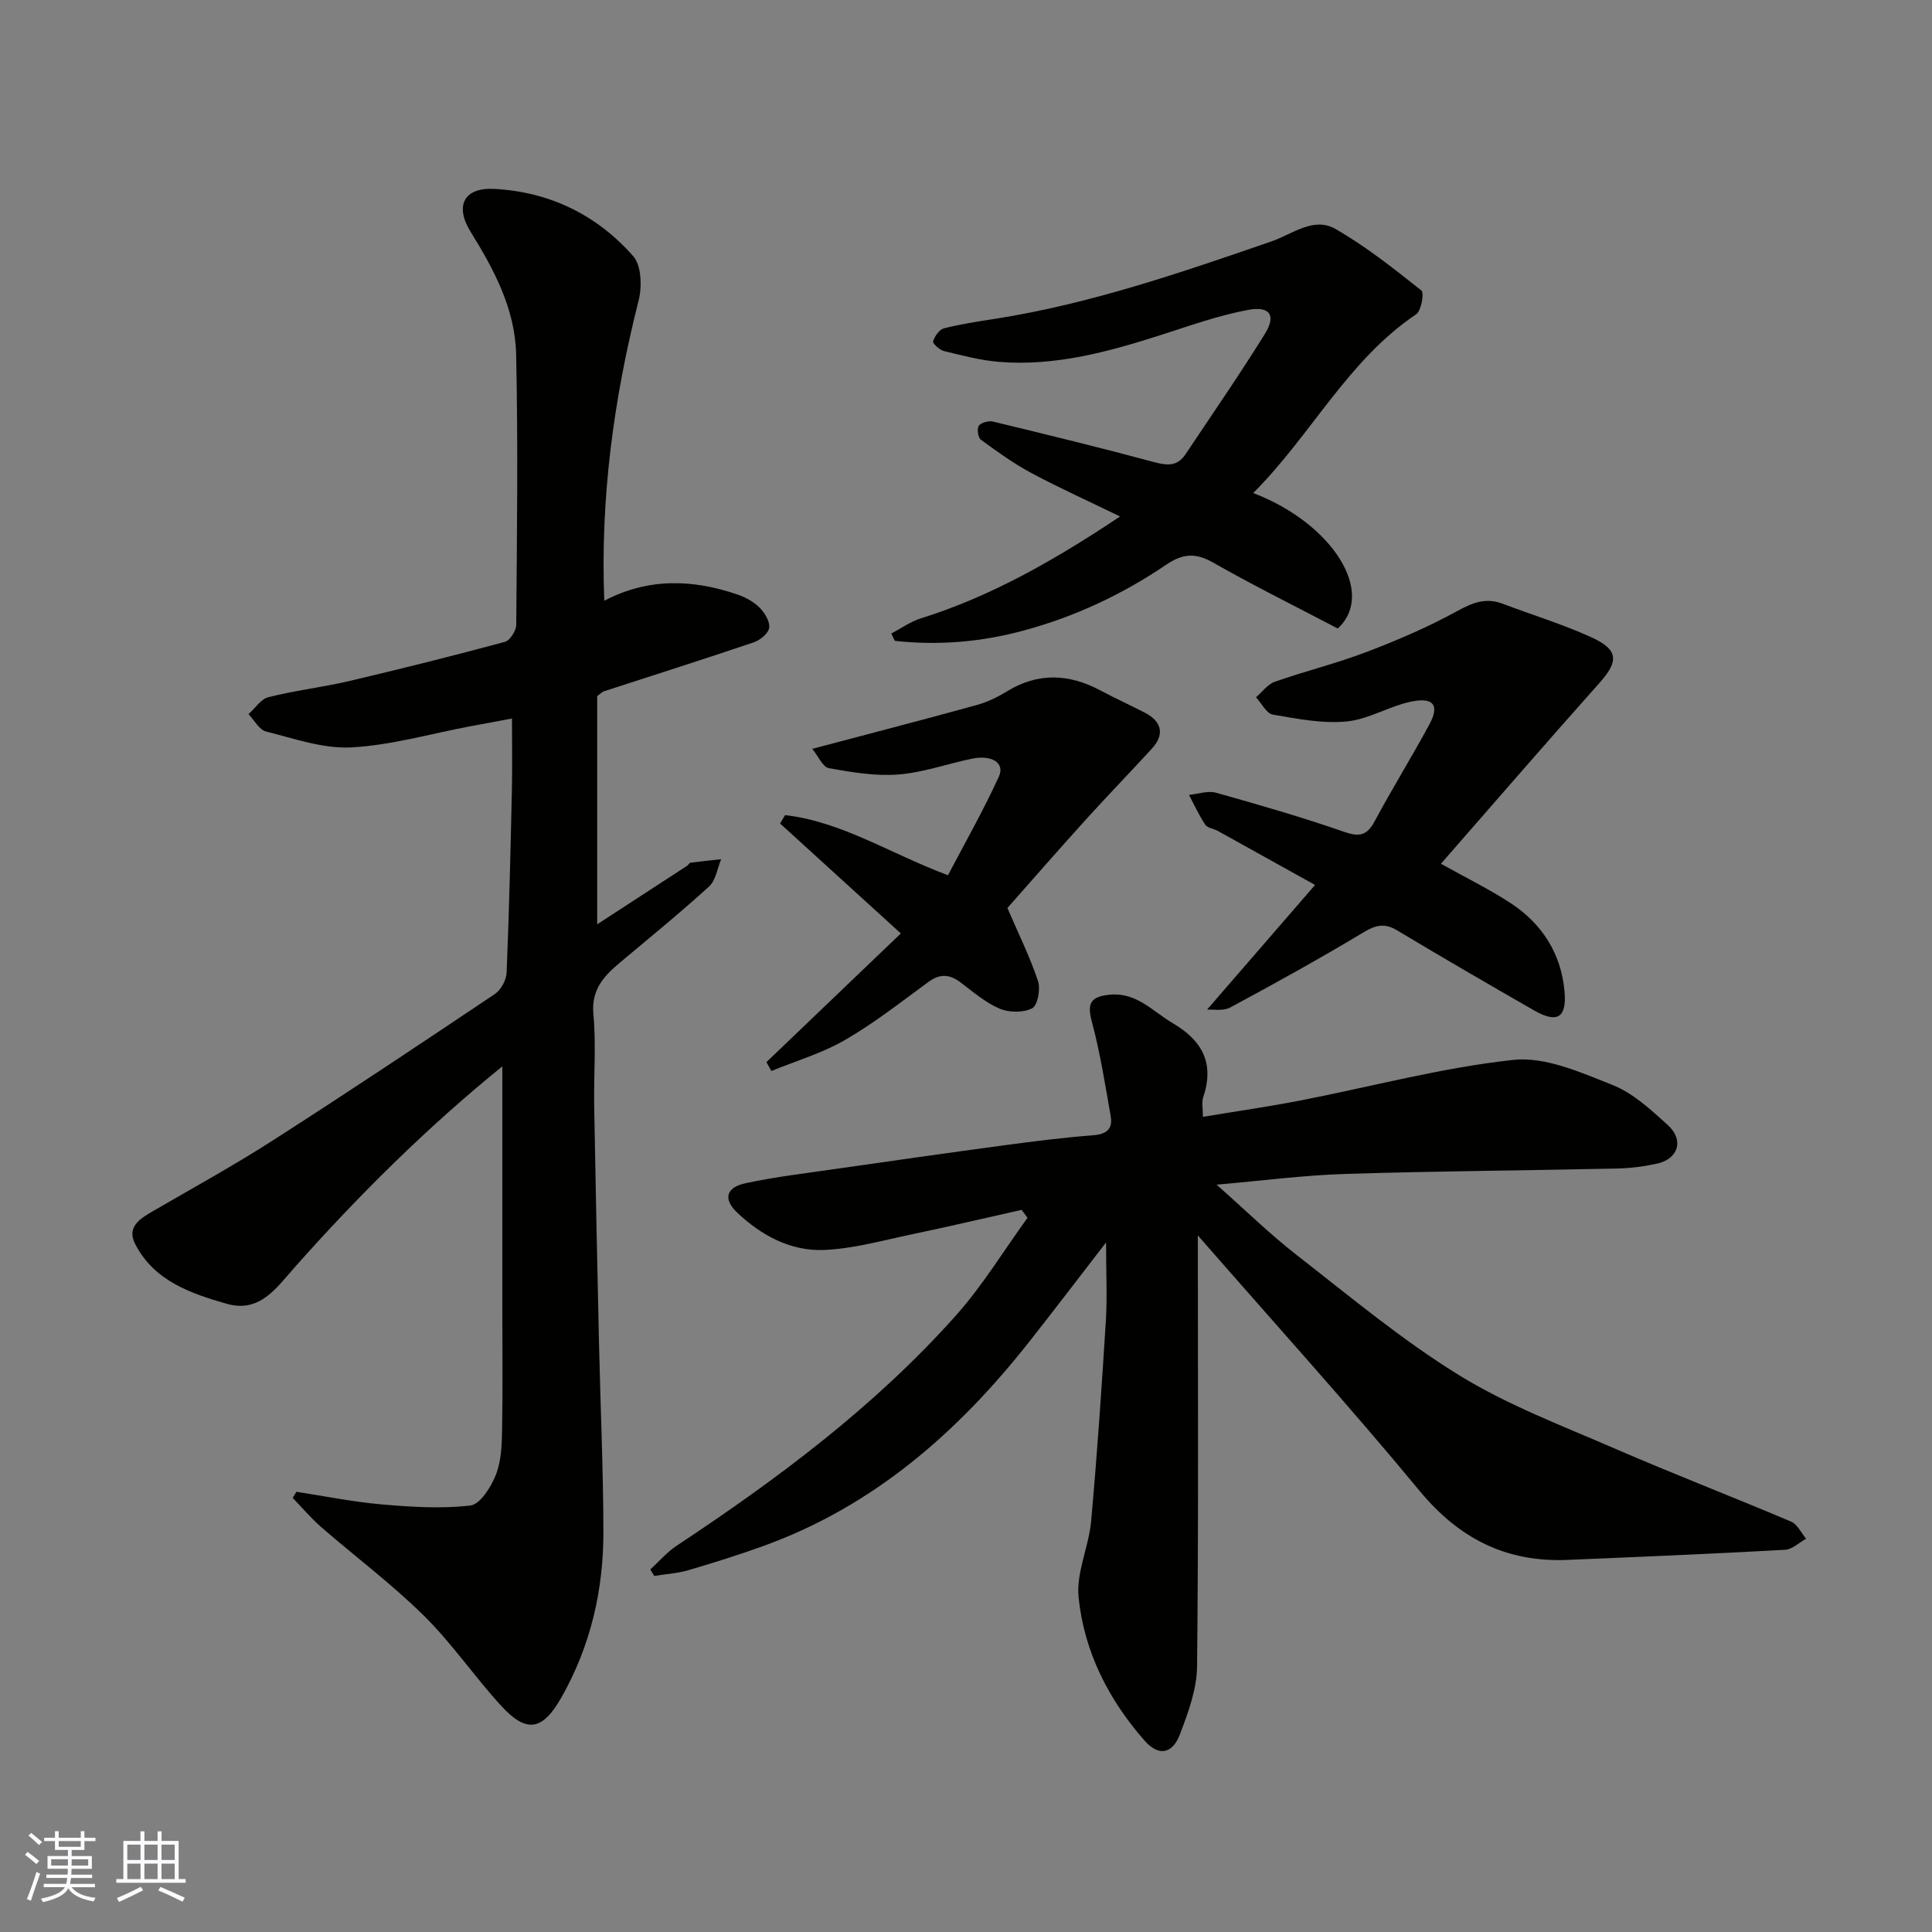 <svg enable-background="new 0 0 400 400" viewBox="0 0 400 400" xmlns="http://www.w3.org/2000/svg"><rect x="0" y="0" width="400" height="400" fill="#808080" stroke="none"/><g fill="#010100"><path d="m104 220.78c-15.41 12.48-29.72 26.63-43.11 41.74-3.65 4.11-7.13 9.37-13.93 7.42-7.54-2.16-15.06-4.75-18.98-12.39-1.76-3.43.88-5.17 3.52-6.7 8.3-4.82 16.73-9.45 24.8-14.62 15.51-9.94 30.84-20.16 46.14-30.42 1.27-.85 2.39-2.9 2.45-4.43.52-12.59.81-25.19 1.09-37.79.11-4.64.02-9.29.02-14.83-3.21.6-5.98 1.1-8.75 1.63-8.16 1.54-16.28 3.91-24.51 4.35-5.82.31-11.83-1.83-17.66-3.29-1.42-.36-2.43-2.35-3.63-3.59 1.37-1.22 2.56-3.13 4.13-3.52 5.52-1.39 11.22-2.05 16.77-3.35 10.77-2.53 21.5-5.22 32.18-8.1 1.06-.29 2.34-2.3 2.35-3.53.15-18.66.39-37.33-.02-55.99-.2-9.32-4.54-17.53-9.41-25.35-3.34-5.37-1.44-9.24 4.86-8.91 11.45.59 21.28 5.38 28.8 13.94 1.7 1.94 1.83 6.31 1.11 9.17-5.16 20.35-7.95 40.93-7.11 62.16 9.07-4.77 18.29-4.47 27.58-1.29 1.66.57 3.36 1.5 4.58 2.72 1.06 1.06 2.15 2.86 1.98 4.17-.15 1.15-1.87 2.56-3.18 3-10.32 3.5-20.71 6.79-31.07 10.16-.27.09-.49.34-1.36.98v47.25c6.13-3.98 12.37-8.04 18.61-12.11.27-.18.47-.62.73-.65 2.11-.28 4.22-.49 6.33-.72-.8 1.91-1.11 4.37-2.5 5.64-5.94 5.42-12.19 10.51-18.36 15.68-3.38 2.83-6.07 5.63-5.59 10.79.58 6.28.05 12.65.16 18.98.28 16.27.63 32.53.99 48.8.29 13.1.89 26.2.92 39.3.02 12.1-2.63 23.65-8.67 34.31-3.88 6.85-7.18 7.58-12.46 1.82-5.55-6.05-10.21-12.95-16.03-18.69-6.66-6.57-14.21-12.22-21.29-18.37-2.11-1.84-3.93-4.01-5.88-6.03.26-.42.51-.84.77-1.26 5.88.9 11.74 2.1 17.65 2.61 6.1.53 12.33.93 18.37.23 2.02-.24 4.25-3.8 5.25-6.3 1.12-2.79 1.25-6.09 1.31-9.18.16-8.66.05-17.33.05-25.99 0-16.47 0-32.9 0-49.45z"/><path d="m248 255.78c0 29.96.16 59.61-.16 89.25-.05 4.71-1.84 9.55-3.55 14.05-1.57 4.13-4.45 4.55-7.29 1.33-7.5-8.51-12.54-18.45-13.69-29.68-.53-5.12 2.12-10.49 2.6-15.81 1.24-13.77 2.18-27.57 3.04-41.37.31-4.92.05-9.87.05-16.32-5.92 7.66-10.9 14.22-16 20.68-14.69 18.61-32.03 33.81-54.67 42.07-5.19 1.89-10.47 3.54-15.77 5.1-2.29.67-4.73.82-7.11 1.2-.27-.45-.54-.89-.81-1.34 1.82-1.66 3.45-3.59 5.48-4.93 20.91-13.84 40.94-28.78 57.72-47.57 5.57-6.23 9.97-13.51 14.9-20.31-.41-.55-.81-1.09-1.22-1.64-7.56 1.69-15.11 3.47-22.69 5.05-6.05 1.27-12.13 3-18.24 3.25-6.87.28-12.92-2.97-17.93-7.7-2.97-2.8-2.4-5.24 1.71-6.12 6.2-1.33 12.54-2.07 18.83-2.98 11.49-1.65 22.98-3.29 34.48-4.84 6.17-.83 12.36-1.62 18.57-2.1 2.79-.21 4.18-1.24 3.71-3.94-1.15-6.54-2.17-13.12-3.89-19.52-1.01-3.76-.41-5.26 3.71-5.65 5.54-.53 8.85 3.44 13.01 5.89 6.19 3.64 8.68 8.37 6.31 15.38-.34 1-.05 2.22-.05 4.02 7.06-1.17 13.64-2.12 20.15-3.38 14.71-2.86 29.29-6.81 44.12-8.41 6.61-.71 13.95 2.58 20.51 5.18 4.26 1.69 7.96 5.12 11.45 8.29 3.44 3.11 2.21 7.05-2.23 8.01-2.7.59-5.49.95-8.25 1.01-18.76.41-37.53.53-56.28 1.12-8.63.27-17.23 1.41-26.64 2.22 5.92 5.24 11.06 10.28 16.71 14.67 10.96 8.53 21.71 17.51 33.48 24.77 10.04 6.19 21.32 10.45 32.21 15.18 12.09 5.25 24.4 9.99 36.54 15.14 1.31.55 2.1 2.34 3.12 3.55-1.46.8-2.88 2.21-4.37 2.29-15.02.83-30.05 1.47-45.08 2.09-12.66.52-22.4-4.4-30.6-14.32-14.73-17.82-30.3-34.99-45.89-52.86z"/><path d="m259.47 102.08c16.5 6.3 25.48 20.77 17.49 28.04-8.56-4.49-17.35-8.83-25.86-13.68-3.62-2.06-6.28-1.8-9.62.46-9.07 6.15-18.9 10.77-29.52 13.64-8.79 2.38-17.68 3.14-26.7 2.14-.24-.5-.48-1.01-.73-1.51 2.02-1.06 3.94-2.45 6.08-3.13 14.63-4.58 27.73-12.07 41.29-21.11-6.55-3.18-12.56-5.89-18.35-8.99-3.67-1.96-7.09-4.43-10.46-6.89-.6-.44-.87-2.32-.43-2.91.49-.67 2.05-1.07 2.96-.85 11.21 2.71 22.41 5.44 33.54 8.44 2.69.72 4.69.72 6.29-1.68 5.51-8.28 11.18-16.46 16.42-24.9 2.38-3.82 1.1-5.84-3.46-4.99-6.19 1.15-12.21 3.33-18.25 5.26-10.82 3.46-21.73 6.42-33.23 5.51-3.86-.31-7.68-1.32-11.46-2.24-.92-.22-2.41-1.58-2.28-2.01.32-1.06 1.28-2.45 2.24-2.7 3.45-.88 6.99-1.41 10.52-1.96 19.73-3.09 38.5-9.56 57.29-16.04 4.3-1.48 8.72-5.17 13.23-2.59 6.31 3.61 12.08 8.21 17.81 12.75.62.49-.02 4.21-1.08 4.93-14.14 9.5-21.66 24.9-33.73 37.01z"/><path d="m249.91 209.03c7.64-8.82 15-17.31 22.36-25.81-6.23-3.47-13.18-7.34-20.14-11.19-.86-.47-2.13-.59-2.6-1.29-1.29-1.94-2.27-4.1-3.36-6.17 1.88-.18 3.92-.92 5.61-.44 8.92 2.5 17.84 5.08 26.59 8.12 3.23 1.12 4.71.64 6.28-2.29 3.62-6.76 7.67-13.28 11.31-20.02 2.01-3.74.99-5.51-3.26-4.78-4.71.81-9.12 3.73-13.82 4.2-5.03.51-10.28-.54-15.35-1.41-1.33-.23-2.33-2.34-3.49-3.59 1.3-1.1 2.42-2.7 3.92-3.22 6.29-2.2 12.79-3.8 19.01-6.17 6.36-2.42 12.66-5.13 18.61-8.39 3.21-1.76 5.98-2.93 9.52-1.59 6.07 2.31 12.32 4.21 18.23 6.88 5.83 2.64 5.87 5 1.78 9.57-10.93 12.26-21.68 24.69-32.78 37.39 5.27 2.95 10.07 5.29 14.5 8.2 6.48 4.26 10.4 10.46 11.09 18.23.49 5.51-1.55 6.66-6.33 3.92-9.47-5.43-18.92-10.91-28.28-16.53-2.61-1.57-4.43-1.17-6.99.37-9.06 5.44-18.31 10.57-27.62 15.57-1.5.8-3.66.36-4.79.44z"/><path d="m208.57 187.99c2.33 5.41 4.68 10.15 6.34 15.13.55 1.66-.07 5.04-1.2 5.63-1.82.95-4.8.91-6.77.07-2.95-1.26-5.5-3.49-8.11-5.45-2.26-1.7-4.24-1.8-6.61-.07-5.66 4.15-11.22 8.52-17.27 12.02-4.73 2.74-10.13 4.32-15.24 6.42-.34-.61-.68-1.23-1.03-1.84 9.15-8.76 18.3-17.51 27.83-26.64-8.51-7.76-16.75-15.26-25-22.76.34-.58.69-1.16 1.03-1.74 11.77 1.36 21.77 7.98 33.73 12.45 3.48-6.64 7.33-13.4 10.55-20.45 1.27-2.78-1.45-4.53-5.59-3.68-5.09 1.05-10.1 2.87-15.24 3.27-4.75.37-9.65-.46-14.38-1.31-1.27-.23-2.18-2.46-3.44-4 12.05-3.19 23.05-6.04 34.01-9.06 2.17-.6 4.3-1.62 6.23-2.8 6.48-4 12.9-3.71 19.44-.22 3.03 1.62 6.17 3.03 9.22 4.62 3.52 1.83 4.06 4.52 1.42 7.41-4.58 5-9.31 9.87-13.86 14.9-5.62 6.22-11.14 12.54-16.06 18.1z"/></g><path d="m5.17 384 .55-.58c.85.61 1.65 1.24 2.4 1.87l-.59.64c-.83-.73-1.62-1.37-2.36-1.93m1.22 9.53-.82-.34c.71-1.76 1.37-3.64 1.98-5.63.24.13.5.25.76.36-.6 1.67-1.24 3.54-1.92 5.61m-.5-13.5.57-.54c.56.44 1.31 1.06 2.26 1.87l-.64.64c-.68-.66-1.41-1.32-2.19-1.97m3.25.46h2.24v-1.36h.77v1.36h4.57v-1.36h.76v1.36h2.28v.69h-2.28v1.84h-2.64v1.26h4.18v2.64h-4.21c0 .45-.02.86-.05 1.21h4.32v.69h-4.38c-.04.34-.1.75-.19 1.22h5.15v.69h-4.82c.87 1.19 2.51 1.92 4.93 2.19-.17.31-.3.57-.37.76-2.77-.49-4.52-1.41-5.26-2.76-.56 1.26-2.3 2.23-5.24 2.9-.12-.24-.26-.48-.43-.72 2.73-.55 4.38-1.34 4.96-2.38h-4.38v-.69h4.65c.1-.38.17-.79.21-1.22h-4.32v-.69h4.4c.03-.34.05-.75.05-1.21h-4.2v-2.64h4.23v-1.26h-2.69v-1.84h-2.24zm1.46 4.46v1.29h3.45c.01-.4.02-.57.01-.53v-.32-.45h-3.46zm1.55-2.59h4.57v-1.19h-4.57zm6.11 2.59h-3.42v.77c-.01.19-.01.37-.02.53h3.44z" fill="#fbfafc"/><path d="m32.63 379.16h.82v1.98h3.54v7.89h1.45v.78h-14.36v-.78h1.46v-7.89h3.54v-1.98h.82v1.98h2.73zm-3.49 11.48.5.73c-1.61.82-3.28 1.63-5 2.41-.13-.27-.28-.55-.44-.82 1.75-.72 3.4-1.49 4.94-2.32m-2.78-5.55h2.73v-3.18h-2.73zm0 3.95h2.73v-3.2h-2.73zm3.54-3.95h2.73v-3.18h-2.73zm0 3.95h2.73v-3.2h-2.73zm7.89 4.68c-1.84-.92-3.51-1.7-5.02-2.32l.45-.73c1.89.8 3.57 1.55 5.04 2.23zm-1.62-11.81h-2.73v3.18h2.73zm-2.73 7.13h2.73v-3.2h-2.73z" fill="#fbfafc"/></svg>